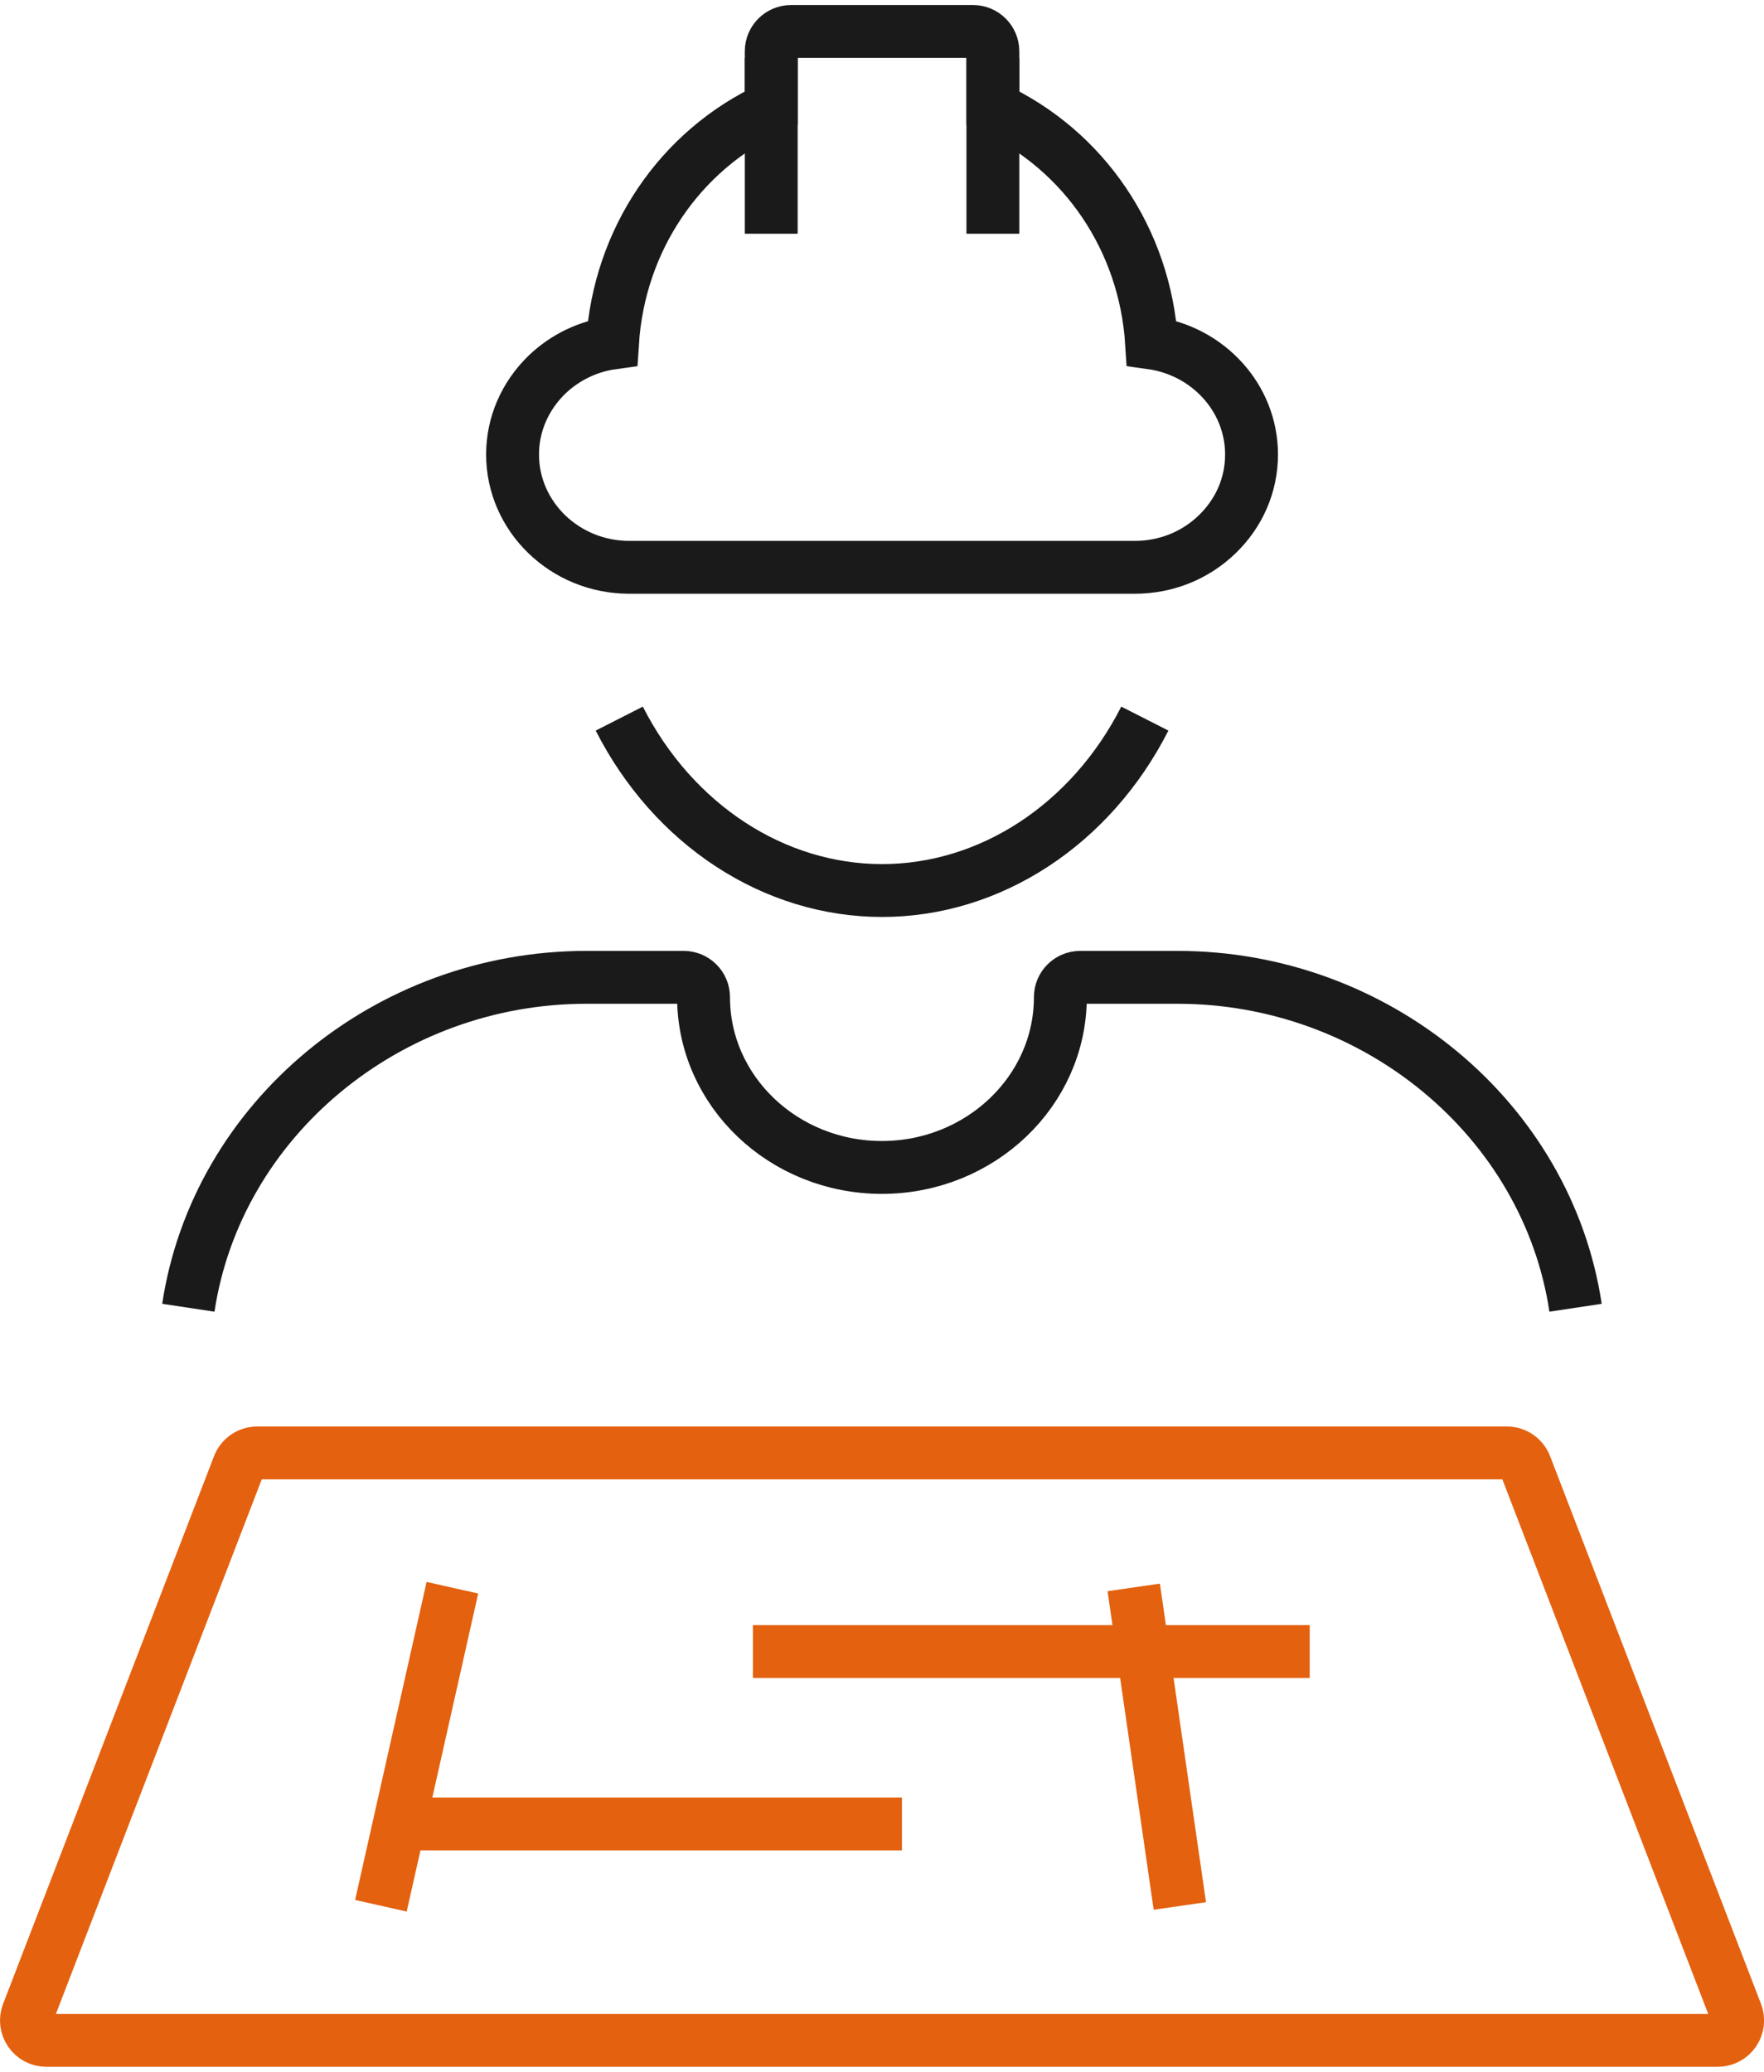 <?xml version="1.0" encoding="UTF-8"?><svg xmlns="http://www.w3.org/2000/svg" id="Layer_4646b80cf9d792" viewBox="0 0 166.81 195" aria-hidden="true" width="166px" height="195px"><defs><linearGradient class="cerosgradient" data-cerosgradient="true" id="CerosGradient_idfc27f19b9" gradientUnits="userSpaceOnUse" x1="50%" y1="100%" x2="50%" y2="0%"><stop offset="0%" stop-color="#d1d1d1"/><stop offset="100%" stop-color="#d1d1d1"/></linearGradient><linearGradient/><style>.cls-1-646b80cf9d792{stroke:#1a1a1a;}.cls-1-646b80cf9d792,.cls-2-646b80cf9d792{fill:none;stroke-miterlimit:10;stroke-width:5px;}.cls-2-646b80cf9d792{stroke:#e4610f;}</style></defs><path class="cls-2-646b80cf9d792" d="m162.42,192.5H4.38c-.62,0-1.2-.3-1.55-.82-.35-.51-.43-1.16-.2-1.74l19.94-51.79c.28-.73.98-1.21,1.76-1.21h118.16c.78,0,1.48.48,1.76,1.21l19.94,51.79c.22.58.15,1.23-.2,1.74-.35.51-.93.82-1.55.82Z"/><path class="cls-1-646b80cf9d792" d="m17.81,123.21c2.69-17.82,18.87-31.25,37.64-31.25h9.2c1.04,0,1.88.84,1.88,1.88,0,8.88,7.56,16.1,16.86,16.1s16.88-7.22,16.88-16.1c0-1.04.84-1.88,1.88-1.88h9.2c18.77,0,34.96,13.43,37.64,31.25"/><path class="cls-1-646b80cf9d792" d="m108.26,67.49c-5.1,10.03-14.62,16.26-24.85,16.26s-19.75-6.23-24.85-16.26"/><path class="cls-1-646b80cf9d792" d="m107.31,53.18h-47.81c-6.08,0-11.03-4.79-11.03-10.67,0-2.84,1.16-5.52,3.26-7.56,1.72-1.64,3.87-2.67,6.19-2.99.62-9.73,6.34-18.22,15.01-22.23v-5.35c0-1.04.84-1.88,1.88-1.88h17.2c1.04,0,1.88.84,1.88,1.88v5.35c8.67,4.01,14.39,12.5,15.01,22.23,5.33.75,9.45,5.19,9.45,10.55,0,2.86-1.16,5.54-3.26,7.56-2.07,2-4.83,3.11-7.77,3.11Z"/><line class="cls-2-646b80cf9d792" x1="42.78" y1="149.69" x2="36.02" y2="179.77"/><line class="cls-2-646b80cf9d792" x1="37.76" y1="172.03" x2="85.29" y2="172.03"/><line class="cls-2-646b80cf9d792" x1="71.2" y1="155.73" x2="123.85" y2="155.73"/><line class="cls-2-646b80cf9d792" x1="107.21" y1="149.66" x2="111.57" y2="179.79"/><line class="cls-1-646b80cf9d792" x1="72.93" y1="5" x2="72.93" y2="21.63"/><line class="cls-1-646b80cf9d792" x1="93.89" y1="5" x2="93.89" y2="21.63"/></svg>